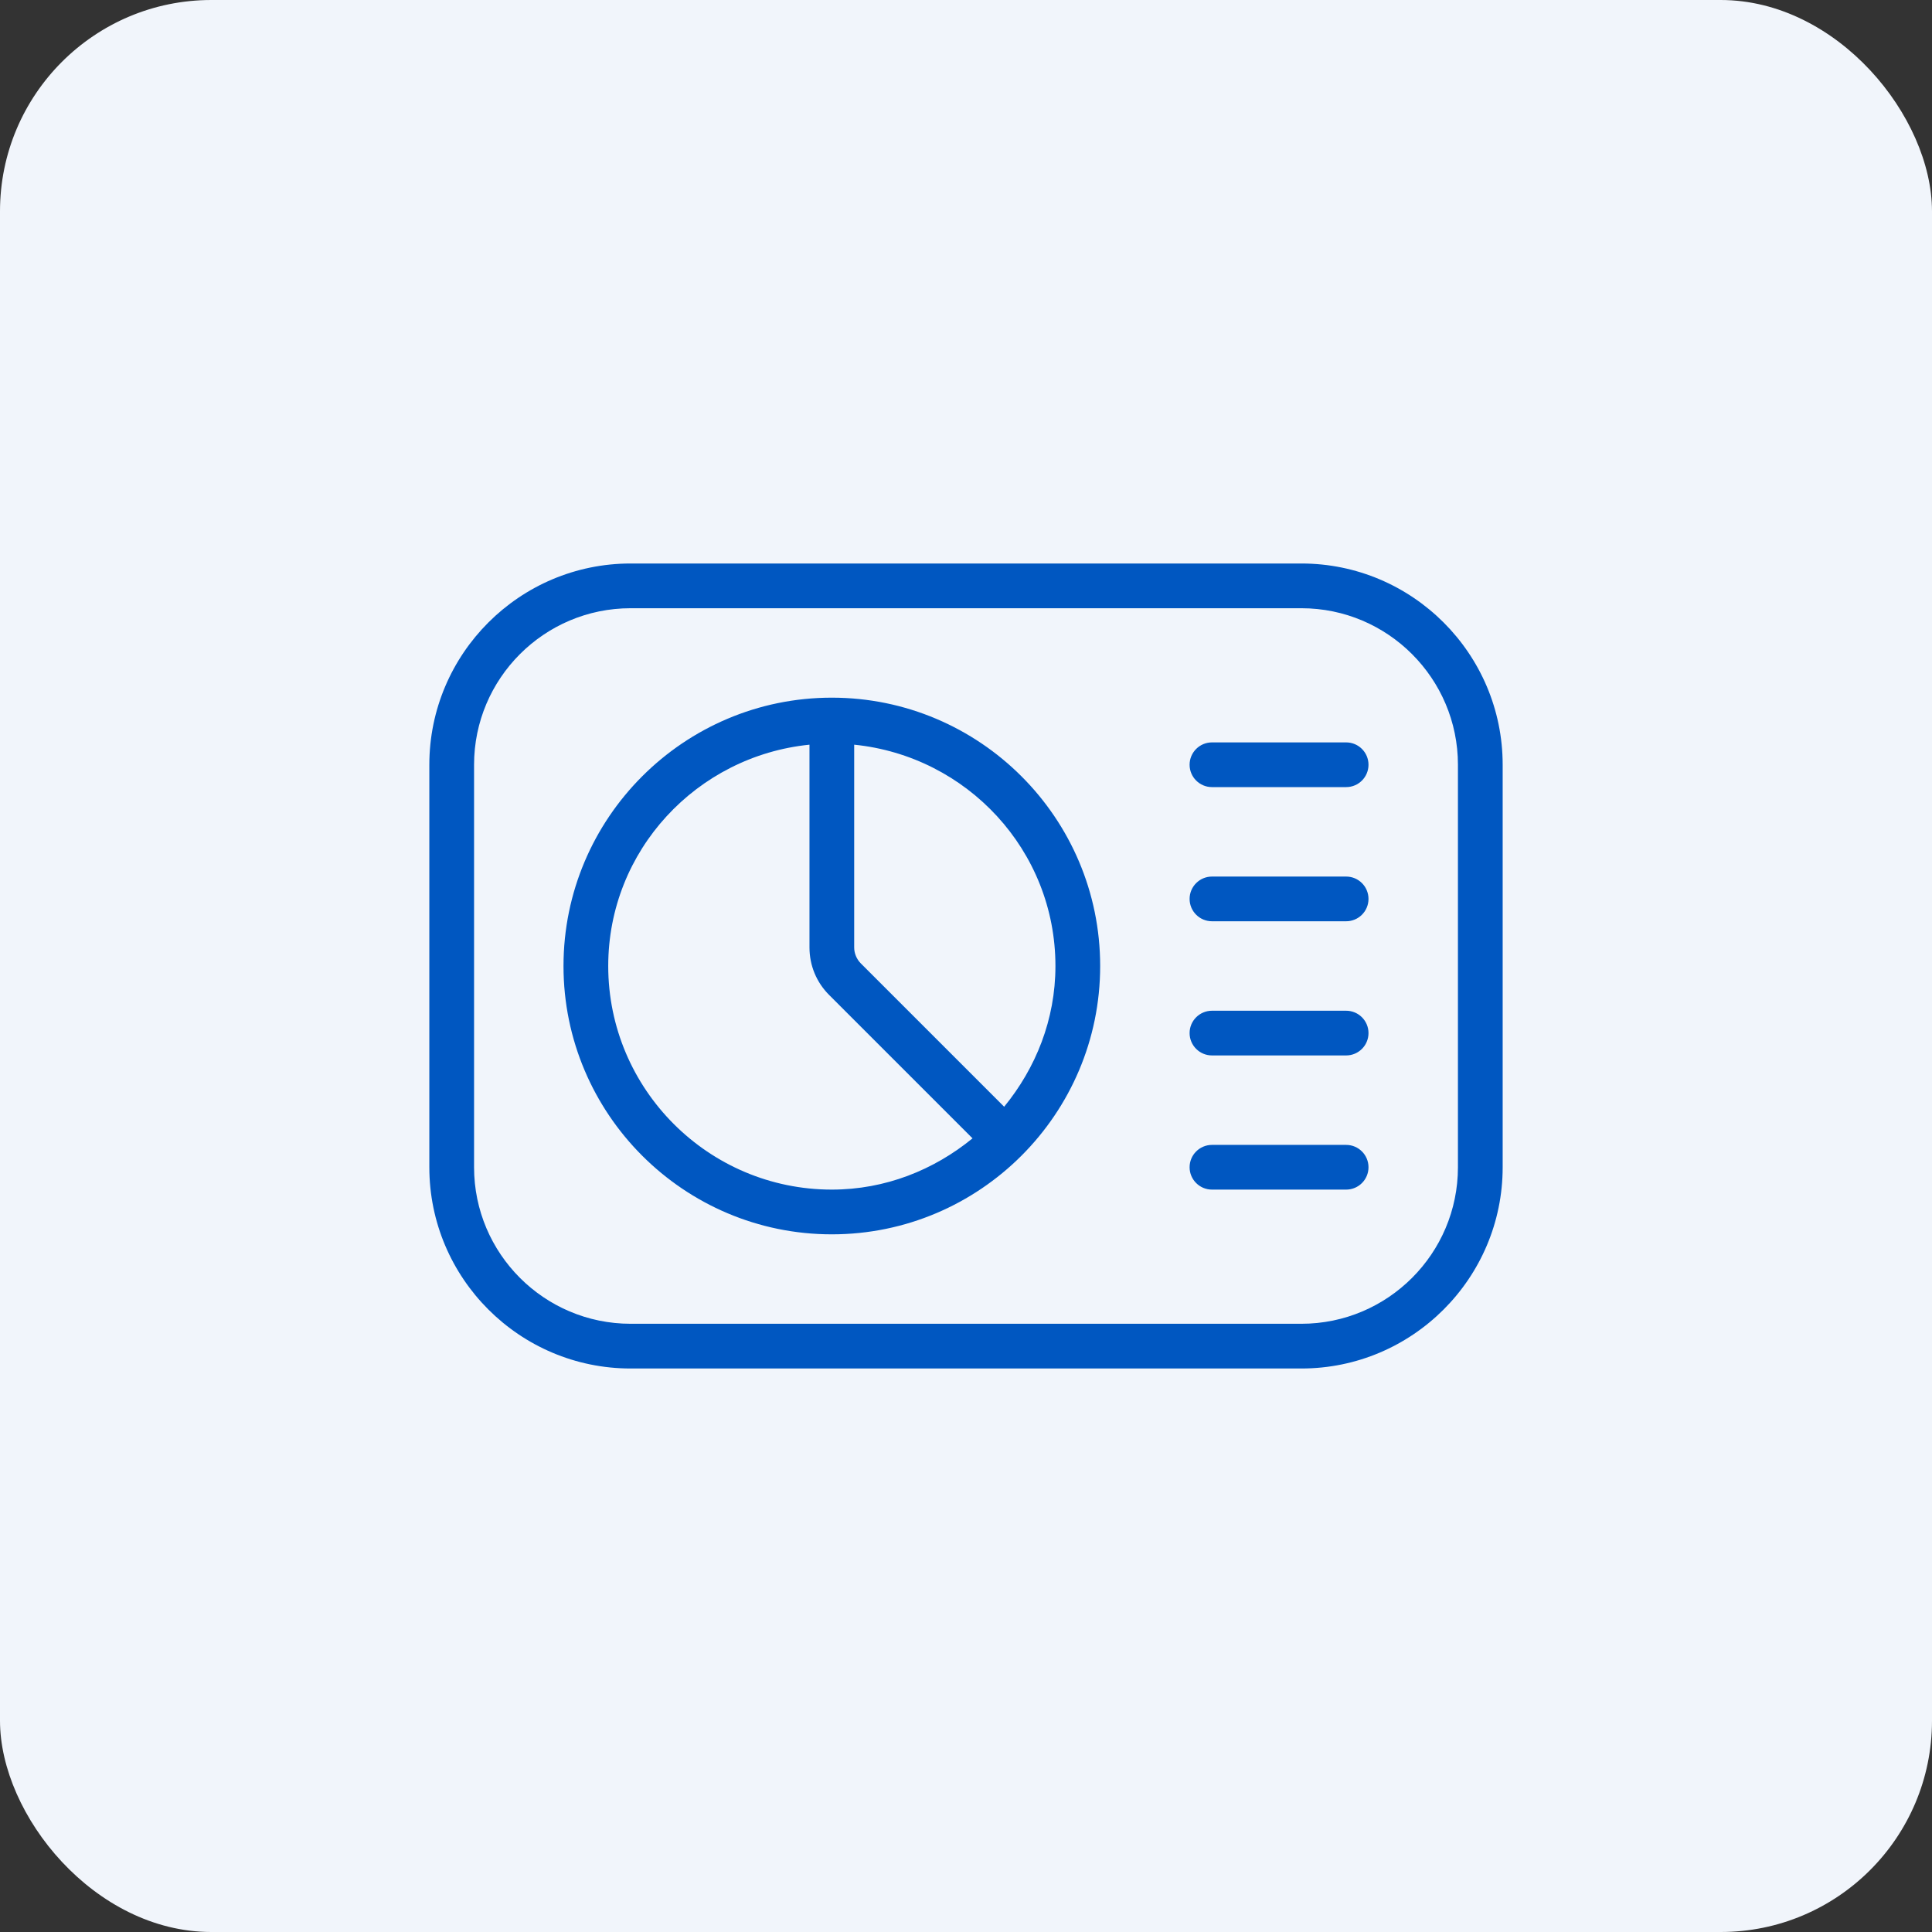 <svg xmlns="http://www.w3.org/2000/svg" width="72" height="72" viewBox="0 0 72 72" fill="none"><rect x="0" y="0" width="72" height="72" fill="#333333" stroke="none"/><rect width="72" height="72" rx="7.875" fill="#F1F5FB"></rect><path d="M51 28.5C51 28.96 50.627 29.333 50.167 29.333H45.167C44.707 29.333 44.333 28.96 44.333 28.5C44.333 28.04 44.707 27.667 45.167 27.667H50.167C50.627 27.667 51 28.04 51 28.5ZM50.167 32.667H45.167C44.707 32.667 44.333 33.04 44.333 33.5C44.333 33.96 44.707 34.333 45.167 34.333H50.167C50.627 34.333 51 33.96 51 33.5C51 33.04 50.627 32.667 50.167 32.667ZM50.167 37.667H45.167C44.707 37.667 44.333 38.04 44.333 38.5C44.333 38.96 44.707 39.333 45.167 39.333H50.167C50.627 39.333 51 38.96 51 38.5C51 38.04 50.627 37.667 50.167 37.667ZM50.167 42.667H45.167C44.707 42.667 44.333 43.04 44.333 43.5C44.333 43.96 44.707 44.333 45.167 44.333H50.167C50.627 44.333 51 43.96 51 43.5C51 43.04 50.627 42.667 50.167 42.667ZM56 28.5V43.5C56 47.635 52.635 51 48.5 51H23.5C19.365 51 16 47.635 16 43.5V28.5C16 24.365 19.365 21 23.5 21H48.5C52.635 21 56 24.365 56 28.5ZM54.333 28.5C54.333 25.283 51.717 22.667 48.5 22.667H23.5C20.283 22.667 17.667 25.283 17.667 28.5V43.5C17.667 46.717 20.283 49.333 23.5 49.333H48.5C51.717 49.333 54.333 46.717 54.333 43.5V28.5ZM41 36C41 41.515 36.515 46 31 46C25.485 46 21 41.515 21 36C21 30.485 25.485 26 31 26C36.515 26 41 30.485 41 36ZM31 44.333C32.997 44.333 34.807 43.598 36.243 42.423L30.898 37.078C30.427 36.607 30.167 35.978 30.167 35.31V27.752C25.967 28.177 22.667 31.692 22.667 36C22.667 40.595 26.405 44.333 31 44.333ZM39.333 36C39.333 31.69 36.033 28.177 31.833 27.752V35.31C31.833 35.528 31.923 35.743 32.077 35.9L37.422 41.245C38.598 39.808 39.333 37.998 39.333 36Z" fill="#0057C1"></path></svg>